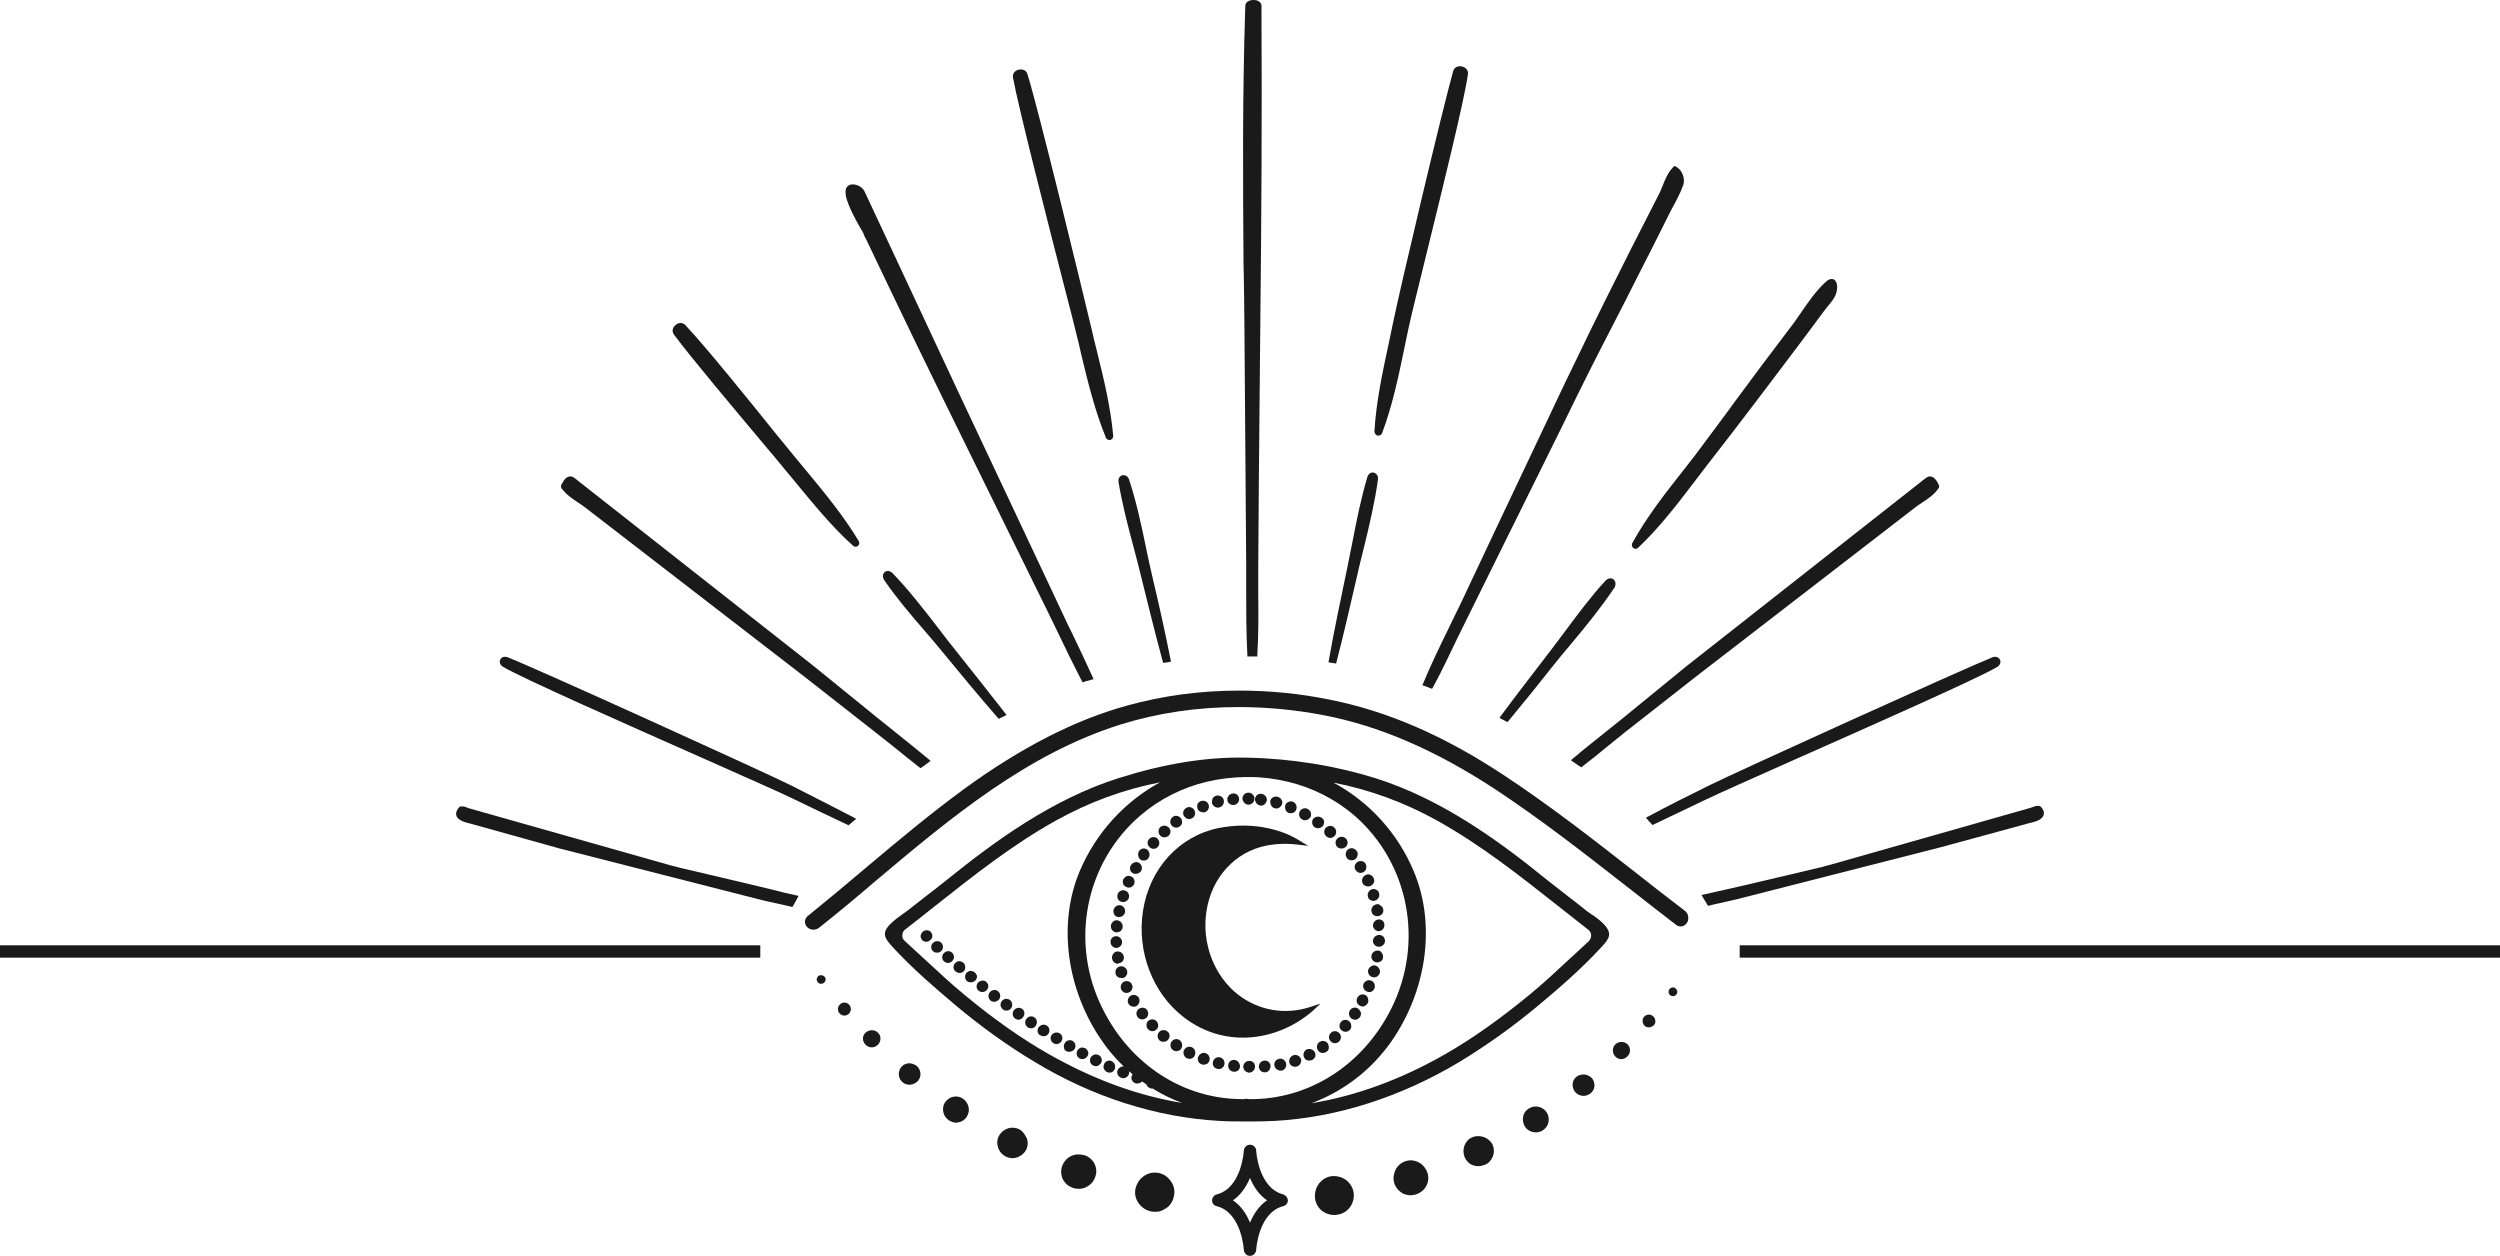 <?xml version="1.0" encoding="UTF-8"?><svg xmlns="http://www.w3.org/2000/svg" xmlns:xlink="http://www.w3.org/1999/xlink" height="427.0" preserveAspectRatio="xMidYMid meet" version="1.0" viewBox="75.0 286.5 850.0 427.0" width="850.0" zoomAndPan="magnify"><g fill="#1A1A1A" id="change1_1"><path d="M635.4,564.1l-0.8,0.4l0.6,0.7c0.4,0.5,0.8,0.9,1.3,1.4l0.3,0.4l0.5-0.2c6.3-3,12.6-6,17.8-8.5 c3.5-1.7,15.8-7.2,30-13.5c26.4-11.7,62.5-27.7,68.9-31.5c1.2-0.7,1.3-1.8,1-2.5c-0.4-0.7-1.3-1.3-2.6-0.8 c-9.8,3.9-87.6,39.2-96.4,43.6C648.9,557.1,642.1,560.5,635.4,564.1z"/><path d="M764.1,566.6c0.2-0.1,0.4-0.1,0.7-0.2c1.8-0.4,4.4-1,5-2.7c0.3-0.8,0.1-1.6-0.5-2.4 c-0.2-0.2-0.3-0.4-0.4-0.5c-0.3-0.3-0.7-0.3-0.8-0.3s-0.1,0-0.2,0c-0.5-0.1-1.2,0.2-1.8,0.4c-0.2,0.1-0.4,0.1-0.5,0.2L697,580.6 c-0.4,0.1-0.8,0.2-1.2,0.3c-0.8,0.2-1.5,0.5-2.3,0.6c0,0-16.7,4-26.7,6.3c-2.8,0.6-5.6,1.3-8.4,1.9l-4.9,1.1l0.5,0.8 c0.5,0.8,1,1.7,1.5,2.5l0.3,0.4l1.5-0.4c2.7-0.6,5.3-1.2,8-1.8l69.4-17.7L764.1,566.6z"/><path d="M246,513.2c6.3,3.8,42.5,19.8,68.9,31.5c14.2,6.3,26.4,11.7,30,13.5c5.4,2.6,11.8,5.7,18.2,8.7l0.4,0.2 l2.6-2.2l-0.9-0.5c-6.7-3.5-13.3-6.8-21.1-10.8c-8.8-4.4-86.5-39.7-96.4-43.6c-1.3-0.5-2.3,0-2.6,0.8 C244.7,511.4,244.9,512.5,246,513.2z"/><path d="M333.1,587.9c-10-2.4-26.7-6.3-26.7-6.3c-0.8-0.2-1.5-0.4-2.3-0.6c-0.4-0.1-0.8-0.2-1.2-0.3l-68.5-19.4 c-0.1,0-0.3-0.1-0.5-0.2c-0.6-0.2-1.3-0.5-1.8-0.4c-0.1,0-0.2,0-0.2,0c-0.1,0-0.5-0.1-0.8,0.3c-0.1,0.1-0.2,0.2-0.4,0.5 c-0.6,0.8-0.8,1.7-0.5,2.4c0.6,1.7,3.3,2.3,5,2.7c0.3,0.1,0.5,0.1,0.7,0.2l29.4,8.2l69.4,17.7c2.7,0.6,5.4,1.2,8.1,1.8l1.6,0.4 l0.3-0.5c0.5-0.8,0.9-1.7,1.4-2.5l0.4-0.8l-4.9-1.1C338.7,589.2,335.9,588.6,333.1,587.9z"/><path d="M393.9,499.9c-4.9-6.3-9.9-12.8-15.4-18.5c-1-1-2.1-0.9-2.7-0.4c-0.6,0.5-0.9,1.6-0.2,2.7 c4.2,6.1,9.1,11.9,13.9,17.4c2,2.3,4,4.7,5.9,7c5.4,6.6,12.1,14.7,18.8,22.4l0.4,0.4l2.6-1.3l-0.5-0.7 c-5.7-7.3-11.5-14.6-16.5-20.9C398.1,505.4,395.9,502.6,393.9,499.9z"/><path d="M335,437.9c2.2,2.6,4.1,4.8,5.6,6.7c1.5,1.8,2.9,3.5,4.4,5.3c6.3,7.6,12.7,15.6,20.1,22.2 c0.2,0.2,0.5,0.3,0.8,0.3s0.6-0.1,0.8-0.3c0.5-0.4,0.6-1.1,0.3-1.6c-5.1-8.5-11.6-16.4-17.9-24c-1.5-1.8-2.9-3.5-4.4-5.3 c-1.6-1.9-3.5-4.4-5.8-7.1c-9.4-11.7-23.6-29.3-30.9-37.1c-1-1-2.4-0.8-3.3,0c-1.1,0.9-1.3,2.2-0.6,3.2 C310.5,408.8,325.3,426.3,335,437.9z"/><path d="M369.6,368.1c2.9,6.1,5.8,12.1,8.7,18.2c5.1,10.7,10.6,22,17.3,35.7l23.5,47.8l12.1,24.6 c1.2,2.5,2.5,5.1,3.7,7.6c2.5,5.3,5.2,10.8,7.9,16l0.3,0.5l0.6-0.2c0.5-0.2,0.9-0.3,1.4-0.4l1.7-0.5l-0.3-0.7 c-2.2-4.9-4.6-9.9-6.9-14.7c-1.2-2.4-2.3-4.7-3.4-7.1l-12.8-27.2l-22.7-48.2c-3.6-7.6-7.1-15.3-10.7-22.9c-6.9-14.7-14-30-21-44.9 c-0.7-1.6-2.6-2.6-4.3-2.5c-1.1,0.1-1.7,0.7-1.9,1.1c-1.4,2.6,2,9.1,5.7,15.4C368.9,366.9,369.4,367.7,369.6,368.1z"/><path d="M460.3,472.1c0.8,3,1.6,6,2.3,8.9c2.3,9.3,4.9,19.9,7.7,30.3l0.2,0.6l0.6-0.1c0.2,0,0.5-0.1,0.7-0.1 l1.3-0.2l-0.1-0.7c-1.9-9.6-4-19-6.1-27.8c-0.8-3.3-1.5-6.7-2.2-10c-1.6-7.8-3.3-15.8-5.8-23.4c-0.4-1.3-1.5-1.7-2.3-1.5 s-1.5,1-1.3,2.3C456.5,457.6,458.4,465,460.3,472.1z"/><path d="M437.4,386c1.6,6.2,2.9,11.1,3.5,13.8c0.6,2.2,1.1,4.4,1.6,6.7c2.3,9.6,4.7,19.5,8.5,28.8 c0.2,0.5,0.7,0.8,1.2,0.8c0.1,0,0.2,0,0.3,0c0.6-0.2,1-0.7,1-1.4c-0.9-9.9-3.3-19.8-5.7-29.4c-0.6-2.2-1.1-4.5-1.6-6.7 c-3.4-14.2-18.1-74.9-21.9-87c-0.4-1.3-1.8-1.7-3-1.4c-1.3,0.3-2.1,1.4-1.9,2.6C421.2,322.8,431.3,362.3,437.4,386z"/><path d="M498.1,397.3l0.4,53.3l0.2,27.4c0,2.8,0,5.6,0,8.5c0,7.4,0,15.1,0.4,22.5v0.7h0.7c0.5,0,1,0,1.5,0h1.2V509 c0.4-6.8,0.4-13.8,0.3-20.6c0-2.6,0-5.2,0-7.8l0.2-30l0.5-53.3c0.4-37.3,0.6-69.9,0.4-108.8c0-1.2-1.1-2-2.7-2 c-1.6,0-2.8,0.8-2.8,2c-1,31-0.8,58.6-0.6,87.8C498,383.1,498,390.1,498.1,397.3z"/><path d="M529.4,511.6c2.5-9.6,4.7-19.3,6.8-28.4c0.7-3.3,1.6-6.7,2.4-10c1.9-7.7,3.8-15.7,4.9-23.6 c0.2-1.4-0.6-2.2-1.4-2.4c-0.8-0.2-1.8,0.2-2.2,1.5c-2.1,7-3.6,14.5-5,21.7c-0.6,3-1.2,6-1.8,9c-2,9.8-4.4,20.8-6.3,31.6l-0.1,0.7 l2.6,0.4L529.4,511.6z"/><path d="M543.4,434.6c0.1,0,0.2,0,0.3,0c0.5,0,1-0.3,1.2-0.8c3.5-9.3,5.6-19.3,7.6-29c0.5-2.3,0.9-4.5,1.4-6.7 c0.9-4.3,3.4-14.2,6.2-25.7c5.7-23.2,12.8-52,14-60.7c0.2-1.4-0.9-2.4-2.1-2.6c-1.4-0.3-2.5,0.3-2.9,1.5 c-3.6,12.8-18,73.5-20.6,86.3c-0.5,2.2-0.9,4.5-1.4,6.7c-2.1,9.7-4.2,19.6-4.8,29.6C542.4,433.9,542.8,434.5,543.4,434.6z"/><path d="M567.6,500c-3,6.1-6.1,12.5-8.7,18.8l-0.3,0.7l0.7,0.2c0.4,0.2,0.9,0.3,1.3,0.5l1.3,0.5l0.3-0.5 c3-5.5,5.7-11.3,8.4-16.9c1.1-2.3,2.2-4.5,3.3-6.7l13.3-26.9c0,0,23.6-47.6,23.6-47.8c5.4-11,11.1-22,16.6-32.7l4.3-8.5 c3.1-6.1,6.8-13.3,10.4-20.6c0.5-1.1,1.1-2.2,1.7-3.3c1.3-2.4,2.6-4.8,3.5-7.4c0.8-2.2-0.5-5.4-2.6-6.3l-0.4-0.2l-0.3,0.3 c-1.8,1.8-2.9,4.3-3.8,6.7c-0.4,1.1-0.9,2.1-1.4,3.1l-4.8,9.4c-3,5.9-6,11.7-8.9,17.6c-6.1,12.1-12.2,24.6-18.1,36.9l-24,50.7 l-11.7,24.8C570.1,494.9,568.8,497.4,567.6,500z"/><path d="M623.6,483.5c-0.6-0.5-1.7-0.6-2.7,0.4c-5,5.4-9.5,11.5-13.9,17.4c-1.8,2.5-3.7,4.9-5.5,7.3 c-5.3,6.9-10.8,14-16.2,21.3l-0.5,0.7l2.7,1.4l0.4-0.4c5-6,9.9-12.1,14.8-18.3c2.1-2.7,4.3-5.3,6.5-7.9 c5.1-6.1,10.3-12.5,14.7-19.1C624.6,485.1,624.2,484,623.6,483.5z"/><path d="M630,471.1c-0.3,0.6-0.2,1.3,0.3,1.7c0.2,0.2,0.5,0.3,0.8,0.3s0.6-0.1,0.9-0.4c7.2-6.8,13.4-14.9,19.4-22.8 c1.4-1.8,2.8-3.7,4.2-5.5c11.1-14.2,21.7-28.3,30.6-40.1c3-4,6-8,9-12.1c0.4-0.5,0.8-1,1.2-1.5c1-1.2,2-2.4,2.7-3.9 c0.5-1.2,0.7-2.7,0.4-3.8s-0.8-1.5-1.3-1.6c-0.7-0.2-1.6,0.1-2.5,1c-3.4,3.1-6.1,7.1-8.7,10.9c-1.2,1.7-2.4,3.5-3.7,5.1 c-6.1,8-11.9,15.8-17.9,23.9l-3.8,5.2c-3.3,4.5-6.8,9.1-10.2,13.7c-1.4,1.8-2.8,3.6-4.2,5.4C641.1,454.3,634.8,462.4,630,471.1z"/><path d="M627.1,530.4c-2.2,1.8-4.4,3.5-6.6,5.3c-3.5,2.8-7.2,5.7-10.7,8.7l-0.7,0.6l1.3,0.9 c0.6,0.4,1.2,0.8,1.8,1.2l0.4,0.3l0.4-0.3c2.9-2.2,5.7-4.5,8.5-6.8c2.1-1.7,4.1-3.3,6.2-5l23.6-18.5l74.9-57.8 c0.6-0.5,1.4-1,2.3-1.6c1.8-1.2,3.8-2.5,5-4.1c0.2-0.2,0.3-0.4,0.4-0.5c0.6-0.7,0.5-1,0.1-1.8l-0.2-0.4c-0.4-0.8-1.2-1.9-2.3-2.1 c-0.6-0.1-1.1,0.1-1.7,0.5l-81.4,64L627.1,530.4z"/><path d="M266.6,453.3c1.1,1.5,3.2,2.9,5,4.1c0.8,0.5,1.6,1.1,2.3,1.6l74.9,57.8l23.6,18.5c2.1,1.6,4.1,3.3,6.2,4.9 c2.9,2.4,6,4.8,9,7.2l0.4,0.3l0.4-0.3c0.6-0.4,1.2-0.8,1.8-1.3l1.2-0.9l-0.7-0.6c-3.7-3.1-7.5-6.1-11.1-9c-2.2-1.8-4.4-3.5-6.6-5.3 L351.7,513l-81.4-64c-0.5-0.4-1.1-0.6-1.7-0.5c-1.1,0.2-1.9,1.2-2.3,2.1L266,451c-0.4,0.8-0.4,1.1,0.1,1.8 C266.2,452.9,266.4,453.1,266.6,453.3z"/><path d="M423.1,671.8c-0.4-0.5-0.9-1-1.5-1.3c-2.4-1.3-5.5-0.4-6.9,2.1c-0.7,1.2-0.8,2.6-0.4,3.9 c0.4,1.4,1.3,2.5,2.6,3.2c0.6,0.3,1.3,0.5,2,0.6c0.1,0,0.2,0,0.3,0c0.5,0,1.1-0.1,1.7-0.3c1.3-0.5,2.4-1.4,3-2.6 c0.6-1.2,0.7-2.6,0.2-3.9C423.8,672.9,423.5,672.4,423.1,671.8z"/><path d="M443.8,679.3c-0.7-0.2-1.5-0.3-2.3-0.3c-0.7,0-1.5,0.2-2.2,0.5c-1.4,0.6-2.5,1.8-3.1,3.3 c-0.6,1.5-0.5,3.1,0.1,4.5c0.3,0.7,0.8,1.3,1.4,1.9c0.6,0.5,1.3,0.9,2.1,1.2c0.6,0.2,1.3,0.3,2,0.3c0.9,0,1.9-0.2,2.7-0.7 c1.4-0.7,2.4-1.9,2.9-3.4C448.5,683.6,446.8,680.3,443.8,679.3z"/><path d="M471.3,686.3c-0.7-0.5-1.5-0.8-2.4-1c-3.5-0.7-6.9,1.6-7.8,5.2c-0.4,1.7-0.1,3.4,0.9,4.9s2.5,2.6,4.4,3 c0.5,0.1,0.9,0.1,1.4,0.1c0.4,0,0.9,0,1.3-0.1c0.8-0.2,1.6-0.6,2.4-1.1c1.5-1,2.4-2.6,2.7-4.4c0.3-1.7-0.1-3.5-1.2-4.9 C472.6,687.4,472,686.8,471.3,686.3z"/><path d="M402.5,660.1c-2-1.4-4.7-0.9-6.1,1.1c-0.7,0.9-0.9,2.1-0.7,3.3s0.9,2.2,1.9,2.9c0.8,0.5,1.6,0.8,2.5,0.8 c0.3,0,0.5,0,0.8-0.1c1.1-0.2,2.2-0.9,2.8-1.9c0.6-1,0.9-2.1,0.6-3.3C404.1,661.8,403.4,660.8,402.5,660.1z"/><path d="M384,648c-1,0.1-1.9,0.5-2.5,1.2c-1.3,1.5-1.2,3.9,0.3,5.2c0.6,0.6,1.5,0.9,2.4,0.9c0.1,0,0.2,0,0.3,0 c1-0.1,2-0.6,2.6-1.3c1.3-1.5,1.1-3.7-0.4-5.1C385.8,648.3,384.9,648,384,648z"/><path d="M369.3,637.6c-0.6,0.5-0.9,1.3-0.9,2c0,0.8,0.3,1.5,0.9,2.1c0.6,0.6,1.3,0.9,2.1,0.9c0.8,0,1.5-0.3,2.1-0.9 c1.1-1.1,1.2-3,0-4.1C372.4,636.5,370.5,636.5,369.3,637.6z"/><path d="M360.7,627.9c-0.5,0.4-0.7,0.9-0.8,1.5c0,0.6,0.1,1.2,0.5,1.6c0.4,0.5,1.1,0.8,1.7,0.8c0.5,0,1-0.2,1.4-0.5 c0.4-0.4,0.7-0.9,0.8-1.5c0-0.6-0.1-1.1-0.5-1.6C363,627.2,361.6,627.1,360.7,627.9z"/><path d="M353.3,618.3c-0.3,0.2-0.5,0.6-0.6,1c-0.1,0.4,0.1,0.8,0.3,1.1c0.3,0.4,0.7,0.6,1.2,0.6 c0.3,0,0.6-0.1,0.9-0.3s0.5-0.6,0.6-1c0.1-0.4-0.1-0.8-0.3-1.1C354.8,618,353.9,617.9,353.3,618.3z"/><path d="M575.5,673.2c-2.5,1.1-3.6,4.2-2.5,6.8c0.5,1.2,1.5,2.2,2.8,2.7c0.6,0.2,1.2,0.3,1.9,0.3s1.5-0.2,2.2-0.5 c1.3-0.5,2.2-1.6,2.7-2.9c0.5-1.3,0.4-2.8-0.2-4.1C581.1,673.2,578.1,672.1,575.5,673.2z"/><path d="M552.9,681.3c-1.5,0.5-2.7,1.5-3.4,2.9s-0.9,3-0.5,4.4c0.4,1.5,1.5,2.8,2.8,3.6c0.8,0.4,1.8,0.7,2.7,0.7 c0.6,0,1.3-0.1,1.9-0.3c1.6-0.5,2.9-1.6,3.6-3c0.7-1.4,0.8-3,0.3-4.4C559.2,682,555.9,680.3,552.9,681.3z"/><path d="M532.5,687.6c-0.7-0.5-1.4-0.8-2.2-1s-1.7-0.3-2.6-0.2c-3.5,0.5-6,3.8-5.6,7.5c0.2,1.7,1.1,3.3,2.4,4.3 c1.2,0.9,2.6,1.4,4.1,1.4c0.3,0,0.7,0,1-0.1c0.9-0.1,1.8-0.4,2.6-0.9c0.7-0.4,1.4-1.1,1.9-1.8c1-1.5,1.4-3.2,1.1-5 C534.9,690.1,533.9,688.6,532.5,687.6z"/><path d="M594.8,663.4c-1,0.6-1.7,1.5-1.9,2.6c-0.3,1.2-0.1,2.3,0.5,3.4c0.8,1.4,2.3,2.1,3.8,2.1 c0.8,0,1.6-0.2,2.4-0.7c1-0.7,1.7-1.7,1.9-2.8c0.2-1.2,0-2.4-0.7-3.4C599.5,662.7,596.8,662.1,594.8,663.4z"/><path d="M611,652.6c-0.8,0.6-1.2,1.4-1.3,2.4s0.2,1.9,0.8,2.7c0.7,0.9,1.8,1.4,2.9,1.4c0.8,0,1.6-0.3,2.3-0.8 c0.8-0.6,1.3-1.4,1.4-2.4c0.1-1-0.2-2-0.8-2.8C614.8,651.6,612.6,651.4,611,652.6z"/><path d="M624.2,641.6c-1.1,1.1-1.1,3,0,4.1c0.5,0.6,1.3,0.9,2,0.9c0.8,0,1.5-0.3,2.1-0.9c0.6-0.6,0.9-1.3,0.9-2.1 s-0.3-1.5-0.9-2.1C627.2,640.5,625.4,640.5,624.2,641.6z"/><path d="M637,632c-0.8-0.8-2.2-0.7-3,0.2c-0.4,0.4-0.6,1-0.5,1.6c0,0.6,0.3,1.1,0.7,1.5s0.9,0.5,1.4,0.5 c0.6,0,1.2-0.3,1.7-0.7c0.4-0.4,0.6-1,0.5-1.6C637.8,632.9,637.5,632.4,637,632z"/><path d="M644.6,622.5c-0.6-0.5-1.5-0.3-2,0.3c-0.2,0.3-0.3,0.7-0.3,1.1c0.1,0.4,0.2,0.7,0.6,1 c0.3,0.2,0.6,0.3,0.9,0.3c0.4,0,0.9-0.2,1.2-0.6c0.2-0.3,0.3-0.7,0.3-1.1C645.1,623,644.9,622.7,644.6,622.5z"/><path d="M647.9,596.2c-5.8-4.4-11.8-9.1-17-13.2c-14.3-11.2-29.2-22.8-44.7-33c-20.1-13.3-39.4-21.7-59-25.6 c-10.2-2.1-20.6-3.1-30.9-3.1c-13.1,0-25.9,1.7-38.1,5.1c-17.8,4.9-35.9,14.2-55.2,28.2c-11.5,8.4-22.5,17.6-33.2,26.6 c-6.5,5.5-13.3,11.2-20.1,16.7c-0.9,0.7-1.2,1.8-0.9,2.8c0.4,1.1,1.5,1.9,2.8,1.9c0.6,0,1.2-0.2,1.8-0.6 c6.7-5.3,13.4-10.9,19.8-16.4c25.1-21.1,51-42.8,82.9-52.8c12.6-3.9,26-5.9,40-5.9c9.4,0,19.1,0.9,28.6,2.7 c19.1,3.6,38.3,11.9,58.6,25.2c15.3,10.1,30.1,21.6,44.4,32.8c5.6,4.4,11.4,8.9,17.1,13.3c0.5,0.4,1,0.6,1.6,0.6 c1.1,0,2.1-0.8,2.5-1.9C649.2,598.2,648.9,597,647.9,596.2z"/><path d="M524,627.7l-3.3,1.1c-8.7,2.9-17.6,1.3-24.6-4c-8.3-6.4-12.6-17.6-10.9-28.5c1.7-11.4,9.7-20.2,20.4-22.3 c2.1-0.4,4.3-0.6,6.5-0.6c1.4,0,2.8,0.1,4.4,0.3l3.3,0.4l-2.8-1.7c-2.1-1.3-4.3-2.4-6.5-3.1c-4.1-1.4-8.4-2.1-12.9-2.1 c-2.7,0-5.5,0.3-8.1,0.8c-13.6,2.7-23.7,13.8-25.9,28.3c-2.1,13.8,3.3,27.9,13.8,36c5.9,4.6,12.9,7,20.2,7c8.4,0,16.8-3.2,23.5-8.9 L524,627.7z"/><path d="M499.4,560.1L499.4,560.1c1.1,0,2-0.8,2.1-1.9c0.1-0.5-0.1-1-0.5-1.5c-0.4-0.4-0.9-0.7-1.4-0.7 s-1.1,0.1-1.5,0.5c-0.4,0.4-0.6,0.9-0.7,1.4C497.5,559.1,498.3,560,499.4,560.1z"/><path d="M494.3,560.2c0.1,0,0.1,0,0.2,0c1.1-0.1,1.9-1.1,1.8-2.1c0-0.5-0.3-1.1-0.7-1.4c-0.4-0.4-1-0.5-1.5-0.4 c-0.6,0.1-1.1,0.3-1.4,0.8c-0.3,0.4-0.5,0.9-0.4,1.5C492.4,559.5,493.3,560.2,494.3,560.2z"/><path d="M489.1,561.1c0.2,0,0.3,0,0.5-0.1c1-0.2,1.7-1.3,1.5-2.4c-0.1-0.5-0.4-1-0.9-1.3s-1-0.4-1.6-0.3 c-0.5,0.1-1,0.5-1.3,0.9c-0.2,0.7-0.3,1.2-0.2,1.7C487.4,560.5,488.2,561.1,489.1,561.1z"/><path d="M484.1,562.7c0.3,0,0.5,0,0.7-0.1c1-0.4,1.5-1.6,1.1-2.6c-0.2-0.5-0.6-0.9-1.1-1.1c-0.5-0.2-1.1-0.2-1.6,0 s-0.9,0.6-1.1,1.1c-0.1,0.5-0.1,1,0.1,1.5C482.5,562.3,483.3,562.7,484.1,562.7z"/><path d="M479.3,565c0.3,0,0.7-0.1,1-0.3c1-0.5,1.3-1.7,0.8-2.7c-0.2-0.5-0.7-0.8-1.2-1s-1.1-0.1-1.6,0.2 s-0.8,0.7-1,1.3c-0.1,0.6,0,1.1,0.3,1.5C478,564.6,478.7,565,479.3,565z"/><path d="M474.9,567.9c0.4,0,0.8-0.1,1.2-0.4c0.9-0.6,1.1-1.9,0.4-2.8c-0.3-0.4-0.8-0.7-1.3-0.8s-1.1,0-1.5,0.4 c-0.5,0.3-0.7,0.8-0.8,1.4c-0.1,0.4,0.1,1,0.4,1.4C473.7,567.6,474.3,567.9,474.9,567.9z"/><path d="M470.9,571.2c0.5,0,1-0.2,1.4-0.5c0.8-0.7,0.9-2,0.1-2.8c-0.4-0.4-0.8-0.6-1.4-0.7c-0.5,0-1.1,0.2-1.5,0.5 c-0.4,0.4-0.6,0.9-0.6,1.5c0,0.5,0.2,1,0.6,1.4C469.8,571,470.4,571.2,470.9,571.2z"/><path d="M465.9,574.6c0.4,0.3,0.8,0.5,1.3,0.5c0.6,0,1.1-0.2,1.5-0.7c0.7-0.8,0.6-2.1-0.2-2.8 c-0.4-0.4-0.9-0.5-1.4-0.5s-1.1,0.3-1.4,0.7c-0.4,0.4-0.6,0.9-0.5,1.5C465.2,573.7,465.5,574.2,465.9,574.6z"/><path d="M462.8,578.8c0.3,0.2,0.7,0.3,1.1,0.3c0.6,0,1.3-0.3,1.6-0.9c0.6-0.9,0.4-2.1-0.4-2.8 c-0.4-0.3-1-0.5-1.5-0.4s-1,0.4-1.3,0.8c-0.3,0.5-0.4,1-0.3,1.6C462.1,578.1,462.4,578.5,462.8,578.8z"/><path d="M460.2,583.4c0.3,0.2,0.6,0.2,1,0.2c0.7,0,1.4-0.4,1.8-1c0.5-0.9,0.2-2.2-0.7-2.7c-0.5-0.3-1-0.4-1.5-0.2 c-0.5,0.1-1,0.5-1.3,1s-0.4,1-0.2,1.6C459.3,582.7,459.7,583.1,460.2,583.4z"/><path d="M458,588.1c0.3,0.1,0.5,0.2,0.8,0.2c0.8,0,1.5-0.5,1.8-1.2c0.4-1,0-2.2-1-2.6c-0.5-0.2-1-0.3-1.5-0.1 s-0.9,0.6-1.2,1.1c-0.2,0.5-0.2,1.1,0,1.6C457.1,587.6,457.5,587.9,458,588.1z"/><path d="M456.3,593.1c0.2,0.1,0.4,0.1,0.6,0.1c0.8,0,1.6-0.5,1.9-1.4c0.3-1-0.2-2.2-1.3-2.5c-0.5-0.2-1-0.2-1.5,0.1 c-0.5,0.2-0.9,0.7-1,1.2c-0.2,0.5-0.1,1.1,0.1,1.6C455.3,592.6,455.8,593,456.3,593.1z"/><path d="M455.1,598.3c0.1,0,0.2,0,0.4,0c1,0,1.8-0.7,2-1.6c0.2-1.1-0.4-2.1-1.5-2.4c-0.5-0.1-1.1,0-1.5,0.3 c-0.5,0.3-0.8,0.8-0.9,1.3c-0.1,0.6,0,1.1,0.3,1.6C454.1,597.9,454.6,598.2,455.1,598.3z"/><path d="M454.6,603.5L454.6,603.5c1.2,0,2.1-0.8,2.1-1.9c0.1-1.1-0.7-2-1.8-2.2c-0.5-0.1-1.1,0.1-1.5,0.5 c-0.4,0.4-0.7,0.9-0.7,1.4c0,0.6,0.1,1.1,0.5,1.5C453.6,603.2,454,603.5,454.6,603.5z"/><path d="M454.5,608.8h0.1c1.1-0.1,2-1,1.9-2.1c-0.1-1.1-1-1.9-2-1.9c-0.5,0-1.1,0.2-1.4,0.6 c-0.4,0.4-0.6,0.9-0.5,1.5c0,0.6,0.3,1.1,0.7,1.4C453.6,608.6,454.1,608.8,454.5,608.8z"/><path d="M455.5,614c1.1-0.2,1.8-1.2,1.6-2.3c-0.2-1.1-1.2-1.8-2.3-1.7c-0.5,0.1-1,0.3-1.3,0.8 c-0.3,0.4-0.5,1-0.4,1.6c0.1,0.6,0.4,1,0.8,1.4c0.3,0.2,0.7,0.4,1.1,0.4C455.2,614,455.3,614,455.5,614z"/><path d="M456.9,619c1-0.3,1.6-1.4,1.3-2.5c-0.3-1-1.4-1.7-2.5-1.4c-0.5,0.1-0.9,0.5-1.2,0.9c-0.3,0.5-0.3,1-0.2,1.6 c0.1,0.5,0.5,1,1,1.2c0.3,0.2,0.6,0.2,1,0.2C456.5,619.1,456.7,619.1,456.9,619z"/><path d="M459.9,621.3c-0.4-1-1.6-1.5-2.6-1.1c-0.5,0.2-0.9,0.6-1.1,1.1s-0.2,1.1,0,1.6s0.7,0.9,1.2,1.1 c0.2,0.1,0.4,0.1,0.7,0.1c0.3,0,0.6-0.1,0.8-0.2C459.9,623.4,460.3,622.2,459.9,621.3z"/><path d="M462.2,625.7c-0.6-0.9-1.8-1.2-2.7-0.7c-0.5,0.3-0.8,0.7-1,1.3c-0.1,0.5-0.1,1.1,0.2,1.5 c0.3,0.5,0.7,0.8,1.3,0.9c0.2,0,0.3,0.1,0.5,0.1c0.4,0,0.7-0.1,1-0.3C462.4,627.9,462.7,626.6,462.2,625.7z"/><path d="M465,629.9c-0.6-0.9-1.9-1-2.8-0.4c-0.4,0.3-0.7,0.8-0.8,1.3s0.1,1.1,0.4,1.5c0.3,0.5,0.8,0.7,1.4,0.8 c0.1,0,0.2,0,0.2,0c0.4,0,0.9-0.2,1.2-0.4C465.5,632,465.6,630.8,465,629.9z"/><path d="M468.2,633.7c-0.7-0.8-2-0.8-2.8-0.1c-0.4,0.4-0.6,0.8-0.6,1.4c0,0.6,0.2,1.1,0.6,1.5 c0.4,0.4,0.9,0.6,1.4,0.6s1.1-0.2,1.4-0.6C469,635.8,469,634.6,468.2,633.7z"/><path d="M471.9,637.2c-0.8-0.7-2.1-0.6-2.8,0.2c-0.4,0.4-0.5,0.9-0.5,1.4c0,0.6,0.3,1.1,0.7,1.5 c0.4,0.3,0.8,0.4,1.3,0.4c0.1,0,0.2,0,0.3,0c0.5-0.1,1-0.3,1.3-0.8C472.9,639.1,472.8,637.8,471.9,637.2z"/><path d="M476,640.1c-0.9-0.6-2.1-0.3-2.7,0.6c-0.3,0.4-0.4,1-0.3,1.6c0.1,0.5,0.4,1,0.9,1.3 c0.3,0.2,0.7,0.3,1.1,0.3c0.2,0,0.3,0,0.5-0.1c0.5-0.1,1-0.4,1.2-0.9C477.2,641.9,476.9,640.7,476,640.1z"/><path d="M480.3,642.6c-1-0.5-2.2-0.1-2.7,0.9c-0.3,0.5-0.3,1-0.1,1.6c0.2,0.5,0.5,0.9,1,1.2 c0.3,0.1,0.6,0.2,0.9,0.2c0.2,0,0.5,0,0.7-0.1c0.5-0.2,0.9-0.5,1.1-1C481.7,644.3,481.3,643.1,480.3,642.6z"/><path d="M485,644.6c-1-0.4-2.2,0.2-2.6,1.2c-0.2,0.5-0.2,1,0,1.5s0.6,0.9,1.2,1.1c0.2,0.1,0.5,0.1,0.7,0.1 c0.3,0,0.6-0.1,0.9-0.2c0.5-0.2,0.9-0.7,1-1.2C486.5,646.1,486,645,485,644.6z"/><path d="M489.8,646c-1-0.3-2.1,0.4-2.4,1.5c-0.1,0.5-0.1,1.1,0.2,1.5c0.3,0.5,0.7,0.8,1.3,0.9 c0.2,0,0.3,0.1,0.5,0.1c0.4,0,0.7-0.1,1-0.3c0.5-0.3,0.8-0.8,0.9-1.3C491.5,647.3,490.9,646.3,489.8,646z"/><path d="M494.8,646.9c-1.1-0.2-2.1,0.6-2.2,1.7c-0.1,0.5,0.1,1.1,0.4,1.5s0.8,0.7,1.4,0.8c0.1,0,0.2,0,0.3,0 c0.5,0,0.9-0.2,1.2-0.4c0.4-0.3,0.7-0.9,0.7-1.4C496.6,648,495.8,647,494.8,646.9z"/><path d="M499.8,647.2c-1.1,0-2,0.8-2.1,1.9c0,0.5,0.2,1,0.5,1.4c0.4,0.4,0.9,0.6,1.4,0.7c0,0,0,0,0.1,0 c0.5,0,1-0.2,1.4-0.6c0.4-0.4,0.6-0.9,0.6-1.4C501.8,648.1,500.9,647.2,499.8,647.2z"/><path d="M504.9,647.1c-1.1,0.1-1.9,1-1.9,2.1c0,0.5,0.3,1,0.6,1.4c0.4,0.3,0.9,0.5,1.4,0.5h0.1 c0.6,0,1.1-0.3,1.4-0.7s0.5-1,0.5-1.5C506.9,647.8,506,647,504.9,647.1z"/><path d="M509.9,646.5c-1.1,0.2-1.8,1.2-1.6,2.3c0.1,0.5,0.4,1,0.8,1.3c0.3,0.2,0.8,0.4,1.2,0.4c0.1,0,0.3,0,0.4,0 c0.6-0.1,1-0.4,1.3-0.9c0.3-0.4,0.4-1,0.3-1.5C512,646.9,510.9,646.2,509.9,646.5z"/><path d="M514.7,645.3c-1,0.4-1.6,1.4-1.3,2.5c0.1,0.5,0.5,1,1,1.2c0.3,0.1,0.6,0.2,0.9,0.2c0.2,0,0.4,0,0.7-0.1 c0.5-0.2,1-0.6,1.2-1.1c0.2-0.5,0.3-1,0.1-1.5C516.9,645.5,515.8,644.9,514.7,645.3z"/><path d="M519.3,643.3c-1,0.5-1.4,1.7-0.9,2.7c0.2,0.5,0.6,0.9,1.1,1c0.2,0.1,0.5,0.1,0.7,0.1c0.3,0,0.6-0.1,0.9-0.2 c0.5-0.2,0.9-0.7,1.1-1.2c0.1-0.5,0.1-1-0.2-1.5C521.5,643.3,520.3,642.9,519.3,643.3z"/><path d="M523.6,640.8c-0.9,0.6-1.1,1.8-0.5,2.8c0.3,0.4,0.7,0.8,1.3,0.9c0.1,0,0.3,0,0.4,0c0.4,0,0.8-0.1,1.2-0.4 c0.5-0.3,0.8-0.8,0.8-1.3c0-0.6-0.1-1.1-0.4-1.6C525.7,640.3,524.5,640.2,523.6,640.8z"/><path d="M527.5,637.7c-0.8,0.7-0.9,2-0.1,2.8c0.3,0.4,0.8,0.6,1.4,0.7h0.1c0.5,0,1-0.2,1.4-0.6 c0.4-0.4,0.6-0.9,0.6-1.5c0-0.5-0.2-1-0.6-1.4C529.5,636.9,528.2,636.9,527.5,637.7z"/><path d="M533.7,633.7c-0.9-0.7-2.1-0.6-2.8,0.3c-0.7,0.8-0.6,2.1,0.2,2.8c0.4,0.3,0.8,0.5,1.3,0.5c0,0,0.1,0,0.2,0 c0.6,0,1-0.3,1.4-0.7s0.5-1,0.4-1.5C534.4,634.5,534.1,634.1,533.7,633.7z"/><path d="M537.4,632.3c0.3-0.5,0.4-1,0.3-1.6c-0.3-0.6-0.6-1-1-1.3c-0.9-0.6-2.2-0.3-2.7,0.6 c-0.6,0.9-0.4,2.1,0.5,2.8c0.3,0.2,0.7,0.4,1.2,0.4c0.1,0,0.2,0,0.3,0C536.5,633.1,537,632.8,537.4,632.3z"/><path d="M539.2,624.8c-1-0.5-2.1-0.1-2.7,0.9c-0.5,1-0.2,2.2,0.8,2.7c0.3,0.2,0.6,0.3,1,0.3c0.2,0,0.4,0,0.5-0.1 c0.5-0.2,1-0.5,1.2-1c0.3-0.5,0.3-1,0.1-1.6C540,625.4,539.7,625,539.2,624.8z"/><path d="M541.2,619.9c-1-0.4-2.1,0.1-2.6,1.1c-0.4,1,0.1,2.2,1.1,2.6c0.2,0.1,0.5,0.2,0.8,0.2s0.5,0,0.7-0.1 c0.5-0.2,0.9-0.6,1.1-1.1c0.2-0.5,0.2-1.1,0-1.6C542.1,620.5,541.7,620.1,541.2,619.9z"/><path d="M542.7,614.8c-1.1-0.3-2.1,0.4-2.5,1.4c-0.3,1,0.3,2.2,1.4,2.5c0.2,0.1,0.4,0.1,0.6,0.1 c0.3,0,0.6-0.1,0.9-0.2c0.5-0.3,0.8-0.7,1-1.2s0.1-1.1-0.2-1.6C543.6,615.3,543.2,615,542.7,614.8z"/><path d="M543.6,609.7c-1.1-0.1-2.1,0.6-2.3,1.7c-0.2,1.1,0.6,2.1,1.6,2.3c0.1,0,0.3,0,0.4,0c0.4,0,0.8-0.1,1.1-0.3 c0.5-0.3,0.8-0.8,0.8-1.3c0.1-0.6,0-1.1-0.4-1.6C544.6,610,544.1,609.7,543.6,609.7z"/><path d="M543.9,604.4c-1.1,0-2,0.8-2.1,1.9c-0.1,1.1,0.8,2,1.9,2.1c0.1,0,0.1,0,0.2,0c0.5,0,0.9-0.2,1.3-0.5 c0.4-0.4,0.7-0.9,0.7-1.4c0-0.6-0.2-1.1-0.5-1.5C545,604.6,544.5,604.4,543.9,604.4z"/><path d="M545,599.5c-0.2-0.2-0.7-0.4-1.3-0.4c-1.1,0.1-1.9,1.1-1.9,2.1c0.1,1.1,1,1.9,2,1.9c0.5,0,1.1-0.3,1.4-0.7 c0.4-0.4,0.5-0.9,0.5-1.5S545.4,599.8,545,599.5z"/><path d="M542.9,594c-1.1,0.2-1.8,1.3-1.6,2.4c0.2,1,1,1.6,2,1.6c0.1,0,0.2,0,0.3,0c0.5-0.1,1-0.4,1.4-0.8 c0.3-0.5,0.4-1,0.3-1.5c-0.1-0.6-0.4-1-0.9-1.3C543.9,593.9,543.4,593.8,542.9,594z"/><path d="M541.3,588.9c-0.9,0.4-1.5,1.4-1.2,2.5c0.2,0.9,1,1.4,1.9,1.4c0.2,0,0.4,0,0.5-0.1c0.5-0.1,0.9-0.5,1.2-0.9 c0.3-0.5,0.3-1.1,0.2-1.6s-0.5-1-1-1.2C542.4,588.7,541.8,588.7,541.3,588.9z"/><path d="M538.3,586.8c0.3,0.7,1.1,1.1,1.9,1.1c0.3,0,0.6-0.1,0.8-0.2c0.5-0.2,0.9-0.6,1.1-1.1 c0.2-0.5,0.2-1.1-0.1-1.6c-0.2-0.5-0.7-0.9-1.2-1.1c-0.5-0.2-1-0.1-1.5,0.1C538.2,584.6,537.8,585.8,538.3,586.8z"/><path d="M535.9,582.3c0.4,0.6,1,1,1.7,1c0.3,0,0.7-0.1,1-0.3c0.5-0.3,0.8-0.7,0.9-1.2c0.1-0.5,0.1-1.1-0.2-1.6 s-0.7-0.8-1.2-0.9c-0.6-0.1-1.2,0-1.6,0.3C535.6,580.2,535.3,581.4,535.9,582.3z"/><path d="M533,578.3c0.4,0.5,1,0.7,1.6,0.7c0.4,0,0.8-0.1,1.2-0.4c0.4-0.3,0.7-0.8,0.8-1.4c0.1-0.5-0.1-1.1-0.4-1.5 c-0.4-0.4-0.8-0.7-1.4-0.8c-0.5-0.1-1,0.1-1.5,0.4C532.4,576.1,532.3,577.4,533,578.3z"/><path d="M529.6,574.4c0.4,0.4,0.9,0.6,1.5,0.6c0.5,0,1-0.2,1.4-0.5c0.4-0.4,0.6-0.8,0.7-1.4c0-0.6-0.2-1.1-0.6-1.5 c-0.4-0.4-0.9-0.6-1.5-0.6c-0.5,0-1,0.2-1.4,0.6C528.9,572.3,528.9,573.6,529.6,574.4z"/><path d="M527.3,571.4c0.6,0,1.1-0.3,1.5-0.7c0.7-0.8,0.7-2.1-0.2-2.9c-0.4-0.4-1-0.5-1.5-0.5 c-0.5,0.1-1,0.3-1.4,0.7c-0.7,0.9-0.6,2.1,0.2,2.8C526.3,571.2,526.8,571.4,527.3,571.4z"/><path d="M522,567.8c0.3,0.2,0.7,0.3,1.1,0.3c0.6,0,1.3-0.3,1.7-0.8c0.3-0.4,0.4-1,0.4-1.5c-0.1-0.5-0.4-1-0.9-1.3 s-1-0.4-1.6-0.3c-0.5,0.1-1,0.4-1.3,0.8C520.9,565.9,521.1,567.2,522,567.8z"/><path d="M517.7,565.1c0.3,0.2,0.6,0.3,1,0.3c0.7,0,1.4-0.4,1.8-1c0.3-0.5,0.3-1,0.2-1.5s-0.5-1-1-1.3 s-1-0.4-1.6-0.2c-0.5,0.2-1,0.5-1.2,1C516.4,563.4,516.8,564.6,517.7,565.1z"/><path d="M513.2,562.9c0.2,0.1,0.5,0.1,0.7,0.1c0.8,0,1.5-0.4,1.8-1.2c0.2-0.5,0.2-1.1,0-1.6s-0.6-0.9-1.1-1.1 c-0.5-0.2-1.1-0.2-1.6,0.1c-0.5,0.2-0.9,0.6-1,1.1C511.7,561.4,512.2,562.6,513.2,562.9z"/><path d="M508.4,561.3c0.2,0,0.3,0.1,0.5,0.1c0.9,0,1.7-0.6,2-1.5c0.2-0.5,0.1-1-0.2-1.5s-0.7-0.8-1.3-1 c-0.6-0.1-1.1-0.1-1.6,0.2s-0.8,0.7-0.9,1.2C506.8,560,507.4,561.1,508.4,561.3z"/><path d="M503.5,560.4c0.1,0,0.2,0,0.3,0c0.4,0,0.8-0.1,1.1-0.4c0.4-0.3,0.7-0.8,0.8-1.3c0.2-1.1-0.6-2.1-1.8-2.3 c-0.5-0.1-1.1,0.1-1.5,0.4c-0.4,0.4-0.7,0.9-0.7,1.4C501.7,559.3,502.5,560.2,503.5,560.4z"/><path d="M391.5,603.4c-0.7-0.8-2-0.8-2.8-0.1c-0.4,0.4-0.6,0.9-0.7,1.4c0,0.5,0.2,1,0.5,1.4 c0.4,0.4,0.9,0.6,1.4,0.6s1-0.2,1.4-0.6C392.2,605.5,392.2,604.2,391.5,603.4z"/><path d="M395,607c-0.8-0.7-2-0.7-2.8,0.1c-0.4,0.4-0.6,0.9-0.6,1.4s0.2,1,0.6,1.4c0.4,0.4,0.9,0.5,1.4,0.5 c0,0,0,0,0.1,0c0.5,0,1-0.2,1.4-0.6C395.8,609,395.8,607.7,395,607z"/><path d="M398.7,610.4c-0.4-0.4-0.9-0.5-1.4-0.5s-1,0.3-1.4,0.7c-0.8,0.8-0.7,2.1,0.1,2.8c0.4,0.3,0.8,0.5,1.3,0.5 h0.1c0.5,0,1.1-0.3,1.4-0.7C399.6,612.4,399.5,611.2,398.7,610.4z"/><path d="M402.5,613.8c-0.4-0.3-0.9-0.5-1.4-0.5s-1,0.3-1.4,0.7c-0.7,0.8-0.7,2.1,0.2,2.8c0.4,0.3,0.8,0.5,1.3,0.5 c0.1,0,0.1,0,0.2,0c0.5,0,1-0.3,1.4-0.7C403.4,615.8,403.3,614.5,402.5,613.8z"/><path d="M406.4,617.1c-0.4-0.3-0.9-0.5-1.4-0.5s-1,0.3-1.4,0.7c-0.7,0.8-0.6,2.1,0.2,2.8c0.4,0.3,0.8,0.4,1.3,0.4 c0.6,0,1.2-0.3,1.6-0.7c0.3-0.4,0.5-0.9,0.5-1.5C407,617.9,406.8,617.4,406.4,617.1z"/><path d="M410.3,620.3c-0.4-0.3-0.9-0.5-1.4-0.4s-1,0.3-1.4,0.7c-0.7,0.9-0.6,2.1,0.3,2.8c0.4,0.3,0.8,0.4,1.2,0.4 c0.1,0,0.2,0,0.2,0c0.5-0.1,1-0.3,1.4-0.8c0.3-0.4,0.5-1,0.4-1.5C411,621.1,410.7,620.7,410.3,620.3z"/><path d="M414.3,623.5c-0.4-0.3-0.9-0.5-1.4-0.4s-1,0.3-1.4,0.8c-0.7,0.9-0.5,2.1,0.3,2.8c0.3,0.3,0.8,0.4,1.2,0.4 c0.1,0,0.2,0,0.3,0c0.5-0.1,1-0.4,1.4-0.8C415.3,625.4,415.2,624.2,414.3,623.5z"/><path d="M416.9,626.1c-0.5,0.1-1,0.4-1.3,0.8c-0.7,0.9-0.5,2.1,0.4,2.8c0.3,0.3,0.7,0.4,1.2,0.4c0.1,0,0.2,0,0.3,0 c0.5-0.1,1-0.4,1.3-0.8c0.6-0.9,0.4-2.1-0.4-2.8C418,626.2,417.5,626.1,416.9,626.1z"/><path d="M422.5,629.5c-0.9-0.6-2.1-0.4-2.8,0.5c-0.3,0.4-0.4,1-0.4,1.5c0.1,0.5,0.4,1,0.8,1.3 c0.3,0.2,0.7,0.4,1.1,0.4c0.1,0,0.2,0,0.3,0c0.5-0.1,1-0.4,1.3-0.8C423.6,631.4,423.4,630.1,422.5,629.5z"/><path d="M426.7,632.4c-0.9-0.6-2.1-0.4-2.8,0.6c-0.3,0.4-0.4,1-0.3,1.5c0.1,0.5,0.4,1,0.8,1.3 c0.3,0.2,0.7,0.3,1.1,0.3c0.1,0,0.3,0,0.4,0c0.5-0.1,1-0.4,1.3-0.9C427.8,634.2,427.6,633,426.7,632.4z"/><path d="M430.9,635.2c-0.9-0.6-2.1-0.3-2.8,0.6c-0.3,0.5-0.4,1-0.3,1.5c0.1,0.5,0.4,1,0.9,1.2 c0.3,0.2,0.7,0.3,1.1,0.3c0.1,0,0.3,0,0.4,0c0.5-0.1,1-0.4,1.3-0.9C432.1,637,431.8,635.7,430.9,635.2z"/><path d="M435.2,637.8c-0.9-0.5-2.2-0.2-2.7,0.7c-0.3,0.5-0.4,1-0.2,1.5c0.1,0.5,0.4,0.9,0.9,1.2 c0.3,0.2,0.7,0.3,1,0.3c0.2,0,0.3,0,0.5-0.1c0.5-0.1,1-0.5,1.2-0.9C436.5,639.5,436.2,638.3,435.2,637.8z"/><path d="M439.7,640.4c-0.9-0.5-2.2-0.2-2.7,0.8c-0.3,0.5-0.4,1-0.2,1.6c0,0.5,0.3,0.9,0.8,1.1 c0.3,0.2,0.6,0.2,1,0.2c0.7,0,1.4-0.4,1.8-1c0.3-0.5,0.3-1,0.2-1.5C440.5,641.1,440.1,640.7,439.7,640.4z"/><path d="M444,642.9c-0.5-0.2-1-0.3-1.5-0.2c-0.5,0.2-0.9,0.5-1.2,1c-0.5,1-0.2,2.2,0.8,2.7c0.3,0.1,0.6,0.2,0.9,0.2 c0.7,0,1.4-0.4,1.8-1.1c0.3-0.5,0.3-1,0.1-1.5C444.7,643.5,444.4,643.1,444,642.9z"/><path d="M448.5,645.2c-0.5-0.2-1-0.3-1.5-0.1s-0.9,0.5-1.2,1c-0.5,1-0.1,2.2,0.9,2.7c0.3,0.1,0.6,0.2,0.9,0.2 c0.2,0,0.4,0,0.6-0.1c0.5-0.2,0.9-0.6,1.2-1C449.9,646.9,449.5,645.7,448.5,645.2z"/><path d="M453,647.3c-1-0.5-2.2,0-2.6,1c-0.2,0.5-0.3,1-0.1,1.5c0.3,0.6,0.6,1,1.1,1.2c0.3,0.1,0.5,0.2,0.8,0.2 c0.2,0,0.5,0,0.7-0.1c0.5-0.2,0.9-0.6,1.1-1.1C454.4,649,454,647.8,453,647.3z"/><path d="M616,597.3c-0.8-0.5-1.6-1.1-2.3-1.7c-1.8-1.5-3.7-2.9-5.5-4.3c-2.4-1.9-4.9-3.8-7.3-5.7 c-16.1-13.1-35.7-27.4-58.2-34.5c-13.4-4.2-28.5-6.7-43.8-7c-13.6-0.3-27.9,2-43.7,7c-22.6,7.2-42.1,21.5-58.2,34.5 c-2.4,1.9-4.9,3.9-7.3,5.7c-1.8,1.4-3.7,2.9-5.5,4.3c-0.7,0.6-1.5,1.1-2.3,1.7c-1.4,1-2.8,2-4,3.2c-3.4,3.3-2.1,5,0.6,8 c6.7,7.3,14.3,13.8,21.4,19.8c8.6,7.2,17.6,13.7,26.8,19.2c19.8,12,41.5,18.9,62.7,20.1c3,0.2,6.1,0.2,9.6,0.2c0.7,0,1.4,0,2.1,0 c2.6,0,5.1-0.1,7.5-0.2c21.2-1.2,42.9-8.2,62.7-20.1c9.2-5.6,18.2-12,26.8-19.2c7.2-6,14.7-12.5,21.4-19.8c2.7-2.9,3.9-4.6,0.6-8 C618.8,599.2,617.4,598.2,616,597.3z M431.4,644.8c-9.1-5.2-18.4-11.7-28.4-20c-4.9-4-9.5-8.4-14.1-12.6c-2.1-1.9-4.2-3.9-6.3-5.8 c-0.6-0.5-0.9-1.2-0.8-2c0-0.8,0.4-1.5,1-1.9c3.5-2.7,6.9-5.4,10.3-8.1c12.9-10.2,26.3-20.8,40.9-28.9c11.1-6.2,23-10.6,35.4-13 c-12,6.5-21.8,17.2-27.3,30.2c-7.2,17.1-4.8,38.5,6.3,55.8c2.5,3.9,5.4,7.5,8.7,10.6c-0.8-0.1-1.7,0.4-2.1,1.2 c-0.2,0.5-0.2,1,0,1.5s0.6,0.9,1.1,1.1c0.2,0.1,0.5,0.2,0.8,0.2s0.5-0.1,0.8-0.2c0.5-0.2,0.9-0.6,1.1-1.1c0.1-0.4,0.2-0.8,0.1-1.1 c0.4,0.4,0.8,0.7,1.2,1.1c-0.1,0.1-0.2,0.3-0.3,0.5c-0.2,0.5-0.2,1.1,0.1,1.5c0.2,0.5,0.6,0.8,1.1,1c0.2,0.1,0.4,0.1,0.7,0.1 c0.3,0,0.6-0.1,0.9-0.2c0.3-0.1,0.5-0.3,0.7-0.5c0.5,0.3,1,0.7,1.5,1c0,0.1,0.1,0.2,0.1,0.3c0.2,0.5,0.7,0.8,1.2,1 c0.2,0.1,0.4,0.1,0.6,0.1c0.1,0,0.1,0,0.2,0c3.2,2,6.5,3.6,10,4.9C461.7,659,446.5,653.4,431.4,644.8z M499.6,660.2L499.6,660.2 l-0.7-0.1h-0.7v0.1c-0.3,0-0.5,0-0.8,0c-19.9,0-38-11.6-47.5-30.7c-11.3-22.5-6-49.6,12.9-65.8c6.3-5.4,14.1-9.4,22.5-11.4 c4.2-1,8.5-1.5,12.8-1.6c0.2,0,0.4,0,0.6,0h0.3h0.5c0.2,0,0.4,0,0.6,0c4.3,0,8.6,0.6,12.8,1.6c8.4,2,16.2,6,22.5,11.4 c18.7,16.2,23.9,43.3,12.6,65.8C538.3,648.8,519.8,660.5,499.6,660.2z M615.2,606.5c-2.1,1.9-4.2,3.9-6.3,5.8 c-4.5,4.2-9.2,8.6-14.1,12.6c-10,8.2-19.3,14.8-28.4,20c-15,8.6-30.3,14.2-45.5,16.7c11.8-4.4,21.7-12.4,28.5-23 c11.1-17.3,13.5-38.7,6.3-55.8c-5.4-13-15.2-23.7-27.3-30.2c12.4,2.4,24.3,6.8,35.4,13c14.7,8.2,28,18.7,40.9,28.9 c3.4,2.7,6.9,5.4,10.3,8.1c0.6,0.5,1,1.2,1,1.9S615.7,606,615.2,606.5z"/><path d="M511.3,692.6c-8.5-2.2-9.2-14.8-9.2-14.9c0-1.1-1-2-2.1-2c-1.1,0-2,0.9-2.1,2c0,0.1-0.7,12.7-9.2,14.9 c-0.9,0.2-1.6,1.1-1.6,2c0,1,0.6,1.8,1.6,2c8.5,2.2,9.2,14.8,9.2,14.9c0.1,1.1,1,2,2.1,2c1.1,0,2-0.9,2.1-2 c0-0.1,0.7-12.7,9.2-14.9c0.9-0.2,1.6-1.1,1.6-2C512.8,693.7,512.2,692.9,511.3,692.6z M500,702.2c-1.4-3.4-3.3-5.9-5.8-7.6 c2.5-1.7,4.4-4.3,5.8-7.6c1.4,3.4,3.3,5.9,5.8,7.6C503.3,696.3,501.4,698.9,500,702.2z"/><path d="M75 607.9H333.5V612.1H75z"/><path d="M666.5 607.9H925V612.1H666.5z"/></g></svg>